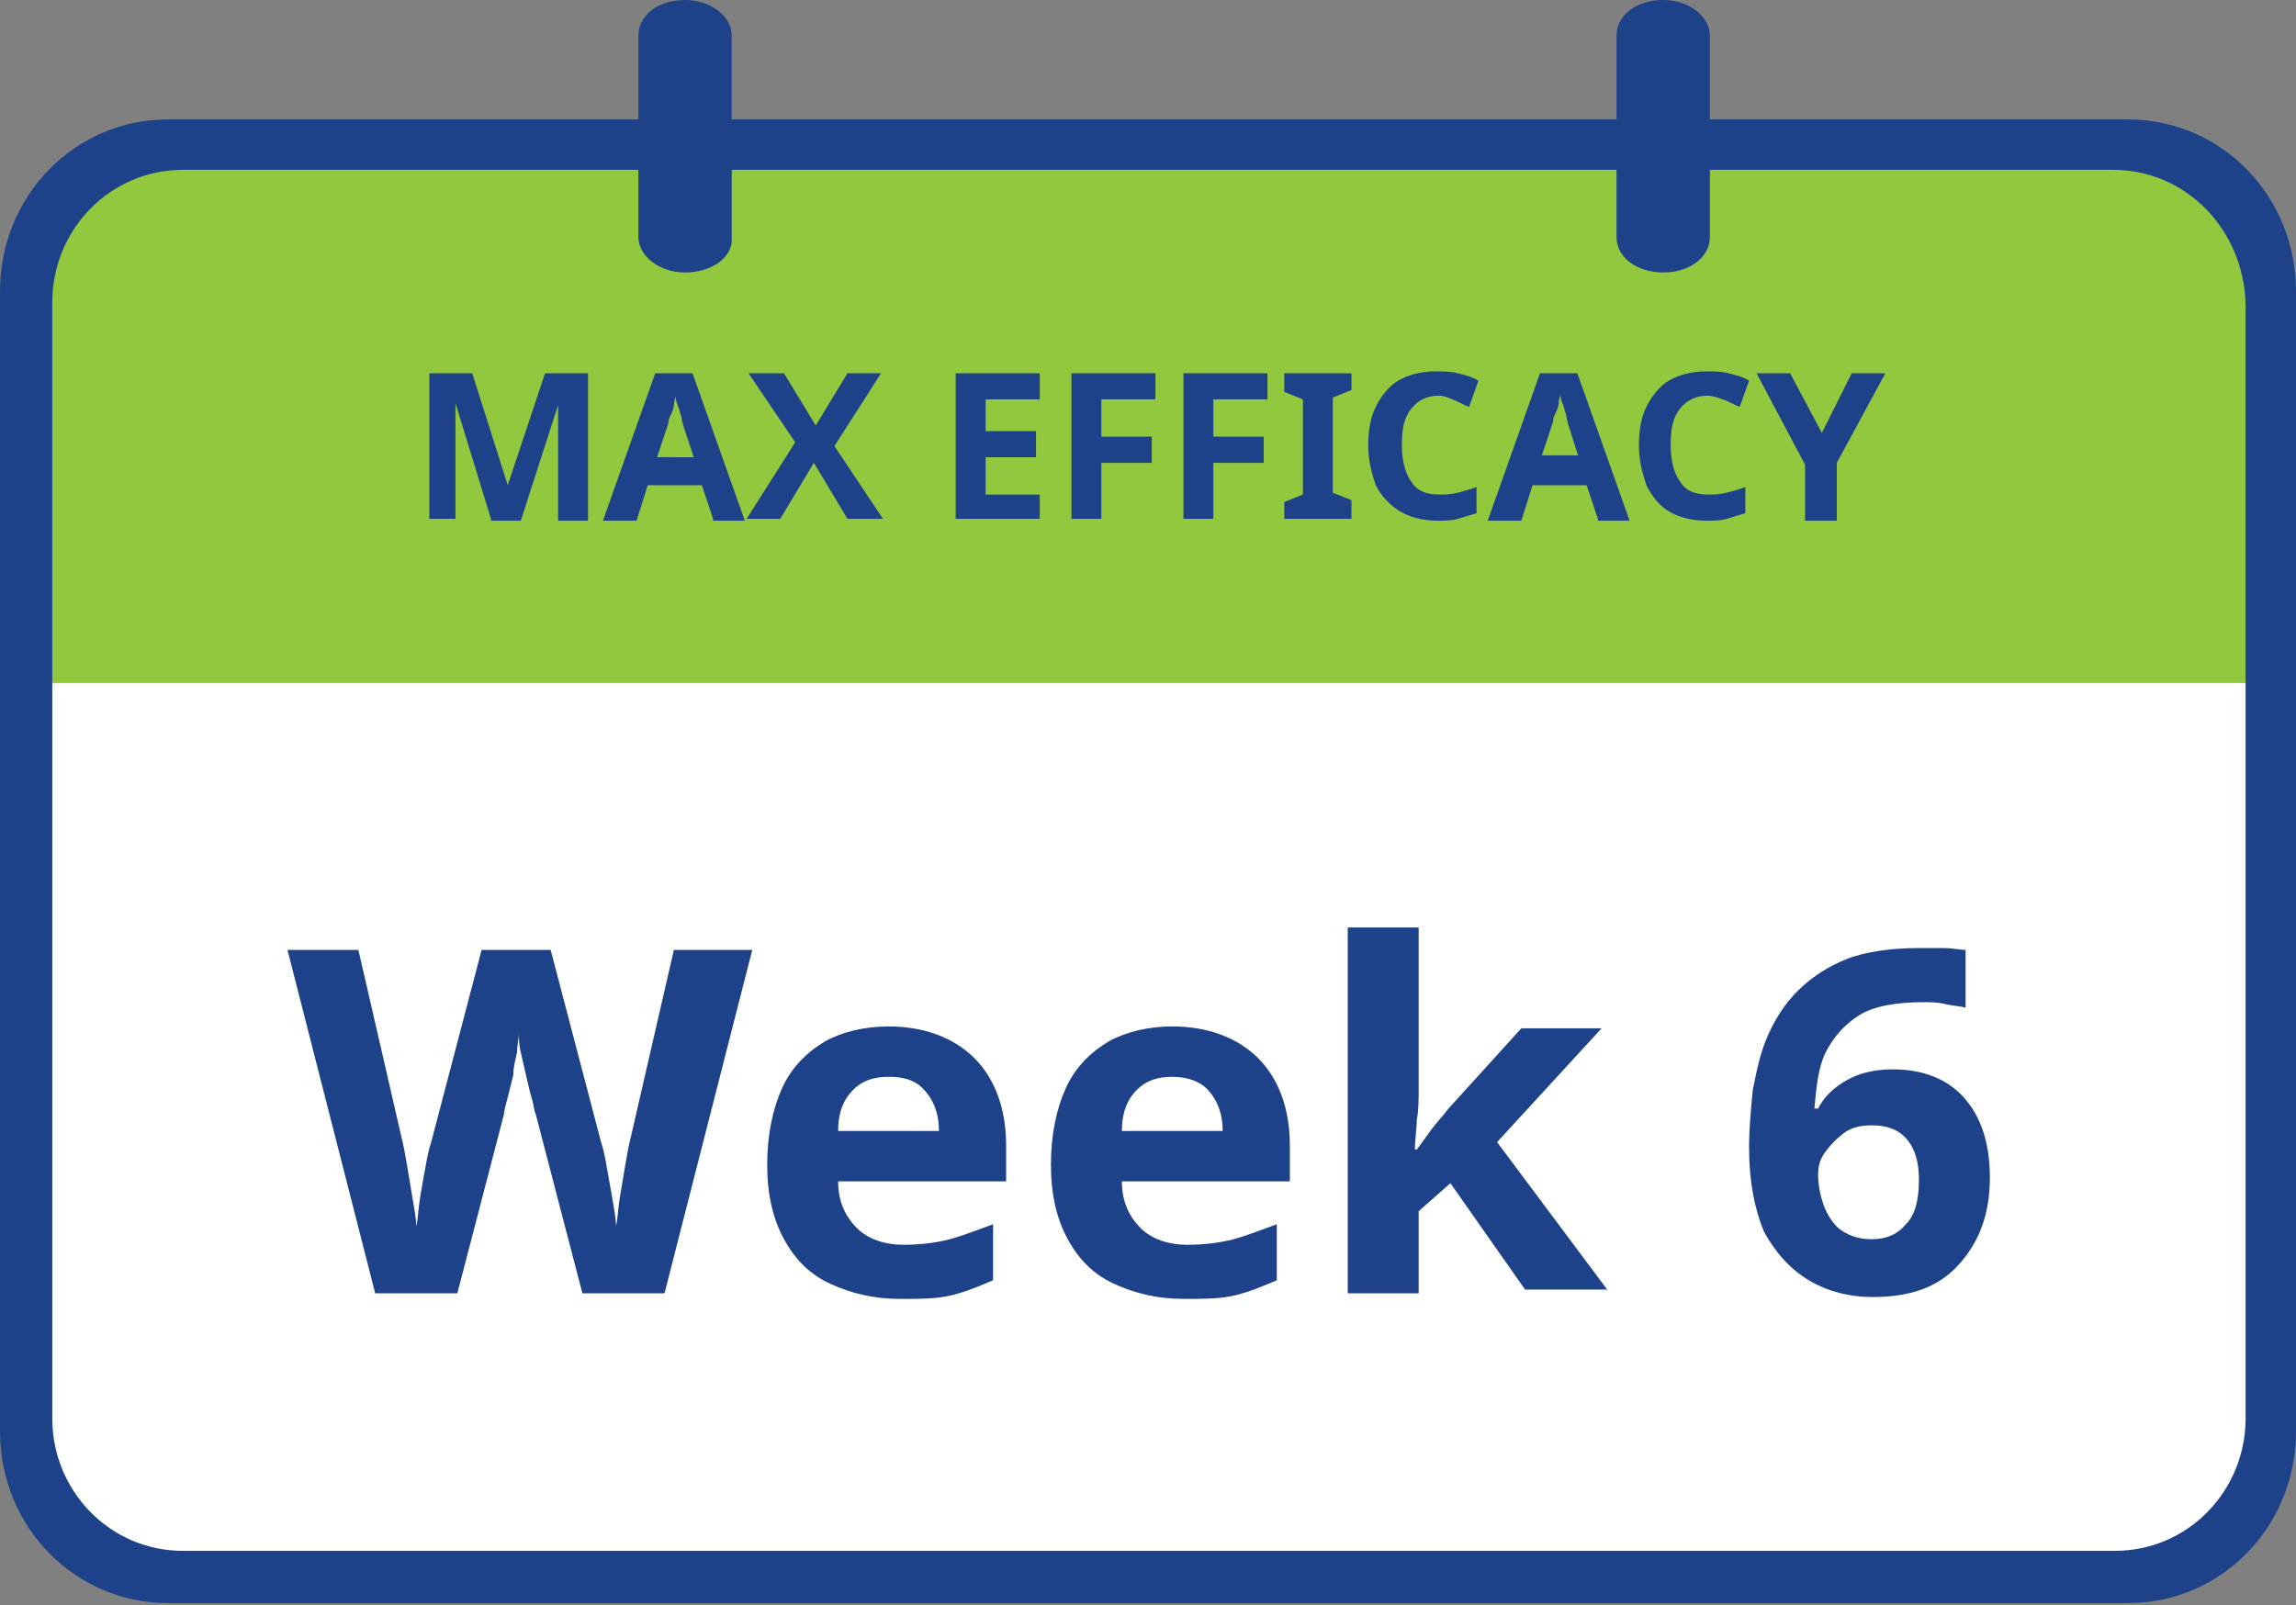 <?xml version="1.0" encoding="utf-8"?>
<!-- Generator: Adobe Illustrator 26.3.1, SVG Export Plug-In . SVG Version: 6.00 Build 0)  -->
<svg version="1.1" id="Layer_1" xmlns="http://www.w3.org/2000/svg" xmlns:xlink="http://www.w3.org/1999/xlink" x="0px" y="0px"
	 viewBox="0 0 123 86" style="enable-background:new 0 0 123 86;" xml:space="preserve">
<rect x="0" y="0" width="123" height="86" fill="#808080" stroke="none"/>
<style type="text/css">
	.st0{fill-rule:evenodd;clip-rule:evenodd;fill:#FFFFFF;}
	.st1{fill-rule:evenodd;clip-rule:evenodd;fill:#92C83E;}
	.st2{fill-rule:evenodd;clip-rule:evenodd;fill:#1D428A;}
	.st3{fill:#1D428A;}
	.st4{enable-background:new    ;}
</style>
<g id="Efficacy-_x26_-Safety">
	<g id="_x32_.0_x5F_About-Rozi" transform="translate(-203, -1842)">
		<g id="Group" transform="translate(203, 1842)">
			<g id="Group-7">
				<path id="Rectangle-Copy-3" class="st0" d="M9.2,25.6h104.6c5.1,0,9.2,4.1,9.2,9.2v41.1c0,5.1-4.1,9.2-9.2,9.2H9.2
					C4.1,85.1,0,81,0,75.9V34.8C0,29.7,4.1,25.6,9.2,25.6z"/>
				<path id="Rectangle" class="st1" d="M8.3,8.2h106.5c4.6,0,8.3,3.7,8.3,8.3v20.1l0,0H0V16.5C0,11.9,3.7,8.2,8.3,8.2z"/>
				<path id="Fill-40" class="st2" d="M36.7,14.6L36.7,14.6c-1.4,0-2.5-0.9-2.5-1.9V1.9c0-1.1,1.1-1.9,2.5-1.9s2.5,0.9,2.5,1.9v10.8
					C39.3,13.8,38.1,14.6,36.7,14.6"/>
				<path id="Stroke-5" class="st3" d="M114,6.4c5,0,9,4.1,9,9.2v61.1c0,5.1-4,9.2-9,9.2H9c-5,0-9-4.1-9-9.2V15.6c0-5.1,4-9.2,9-9.2
					H114z M113.2,9.1H9.8c-3.9,0-7,3.2-7,7.1v59.8c0,3.9,3.1,7.1,7,7.1h103.5c3.9,0,7-3.2,7-7.1V16.3
					C120.2,12.3,117.1,9.1,113.2,9.1z"/>
				<path id="Fill-42" class="st2" d="M86.6,12.7V1.9c0-1.1,1.1-1.9,2.5-1.9s2.5,0.9,2.5,1.9v10.8c0,1.1-1.1,1.9-2.5,1.9
					S86.6,13.8,86.6,12.7z"/>
			</g>
			<g class="st4">
				<path class="st3" d="M40.3,50.9l-4.7,18.4h-4.4l-2.5-9.6c-0.1-0.2-0.1-0.5-0.2-0.8s-0.2-0.8-0.3-1.2s-0.2-0.9-0.3-1.3
					c-0.1-0.4-0.1-0.7-0.1-1c0,0.2-0.1,0.6-0.1,1c-0.1,0.4-0.2,0.8-0.2,1.2c-0.1,0.4-0.2,0.8-0.3,1.2c-0.1,0.4-0.2,0.7-0.2,0.9
					l-2.5,9.6h-4.4l-4.7-18.4h3.8l2.3,10c0.1,0.4,0.2,0.9,0.3,1.5c0.1,0.6,0.2,1.2,0.3,1.8c0.1,0.6,0.2,1.1,0.2,1.5
					c0.1-0.4,0.1-0.9,0.2-1.5c0.1-0.6,0.2-1.2,0.3-1.7c0.1-0.6,0.2-1,0.3-1.3l2.7-10.3h3.7l2.7,10.3c0.1,0.3,0.2,0.7,0.3,1.3
					c0.1,0.6,0.2,1.1,0.3,1.7c0.1,0.6,0.2,1.1,0.2,1.5c0.1-0.4,0.1-0.9,0.2-1.5c0.1-0.6,0.2-1.2,0.3-1.8c0.1-0.6,0.2-1.1,0.3-1.5
					l2.3-10H40.3z"/>
				<path class="st3" d="M47.6,55c1.9,0,3.5,0.6,4.6,1.7c1.1,1.1,1.7,2.7,1.7,4.7v1.9h-9c0,1.1,0.4,1.9,1,2.5
					c0.6,0.6,1.5,0.9,2.5,0.9c0.9,0,1.7-0.1,2.5-0.3c0.7-0.2,1.5-0.5,2.3-0.8v3c-0.7,0.3-1.4,0.6-2.2,0.8c-0.8,0.2-1.7,0.2-2.8,0.2
					c-1.4,0-2.6-0.3-3.7-0.8c-1.1-0.5-1.9-1.3-2.5-2.4c-0.6-1.1-0.9-2.4-0.9-4c0-1.6,0.3-3,0.8-4.1s1.3-1.9,2.3-2.5
					C45.1,55.3,46.3,55,47.6,55z M47.6,57.7c-0.8,0-1.4,0.2-1.9,0.7c-0.5,0.5-0.8,1.2-0.8,2.2h5.4c0-0.8-0.2-1.5-0.7-2.1
					S48.5,57.7,47.6,57.7z"/>
				<path class="st3" d="M62.8,55c1.9,0,3.5,0.6,4.6,1.7c1.1,1.1,1.7,2.7,1.7,4.7v1.9h-9c0,1.1,0.4,1.9,1,2.5
					c0.6,0.6,1.5,0.9,2.5,0.9c0.9,0,1.7-0.1,2.5-0.3c0.7-0.2,1.5-0.5,2.3-0.8v3c-0.7,0.3-1.4,0.6-2.2,0.8c-0.8,0.2-1.7,0.2-2.8,0.2
					c-1.4,0-2.6-0.3-3.7-0.8c-1.1-0.5-1.9-1.3-2.5-2.4c-0.6-1.1-0.9-2.4-0.9-4c0-1.6,0.3-3,0.8-4.1s1.3-1.9,2.3-2.5
					C60.3,55.3,61.5,55,62.8,55z M62.8,57.7c-0.8,0-1.4,0.2-1.9,0.7c-0.5,0.5-0.8,1.2-0.8,2.2h5.4c0-0.8-0.2-1.5-0.7-2.1
					C64.4,58,63.7,57.7,62.8,57.7z"/>
				<path class="st3" d="M76,49.7v8.7c0,0.5,0,1.1-0.1,1.6c0,0.5-0.1,1-0.1,1.6h0.1c0.3-0.4,0.5-0.7,0.8-1.1
					c0.3-0.4,0.6-0.7,0.9-1.1l3.9-4.3h4.3l-5.6,6.1l5.9,7.9h-4.4l-4-5.7L76,64.9v4.4h-3.8V49.7H76z"/>
				<path class="st3" d="M93.7,61.5c0-1,0.1-2.1,0.2-3.1c0.2-1,0.4-2,0.8-2.9c0.4-0.9,0.9-1.7,1.6-2.4c0.7-0.7,1.6-1.3,2.6-1.7
					s2.4-0.6,3.9-0.6c0.4,0,0.8,0,1.3,0c0.5,0,0.9,0.1,1.2,0.1V54c-0.3-0.1-0.7-0.1-1.1-0.2c-0.4-0.1-0.8-0.1-1.1-0.1
					c-1.5,0-2.7,0.2-3.5,0.7s-1.4,1.2-1.8,2s-0.5,1.9-0.6,3h0.2c0.3-0.6,0.8-1.1,1.5-1.5s1.5-0.6,2.5-0.6c1.6,0,2.9,0.5,3.8,1.5
					c0.9,1,1.4,2.4,1.4,4.3c0,2-0.6,3.5-1.7,4.7s-2.6,1.7-4.6,1.7c-1.2,0-2.4-0.3-3.4-0.9c-1-0.6-1.8-1.5-2.4-2.6
					C94,64.8,93.7,63.3,93.7,61.5z M100.3,66.4c0.8,0,1.4-0.3,1.8-0.8c0.5-0.5,0.7-1.3,0.7-2.4c0-0.9-0.2-1.6-0.6-2.1
					c-0.4-0.5-1-0.8-1.9-0.8c-0.6,0-1.1,0.1-1.5,0.4s-0.7,0.6-1,1s-0.4,0.8-0.4,1.2c0,0.6,0.1,1.1,0.3,1.7c0.2,0.5,0.5,1,0.9,1.3
					C99.2,66.3,99.7,66.4,100.3,66.4z"/>
			</g>
			<g class="st4">
				<path class="st3" d="M26.3,27.8l-1.9-6.2h0c0,0.1,0,0.4,0,0.7c0,0.3,0,0.6,0,0.9c0,0.3,0,0.6,0,0.9v3.7H23V20h2.3l1.9,6h0l2-6
					h2.3v7.9h-1.6v-3.7c0-0.2,0-0.5,0-0.9c0-0.3,0-0.6,0-0.9c0-0.3,0-0.5,0-0.7h0l-2,6.2H26.3z"/>
				<path class="st3" d="M38.2,27.8L37.6,26h-2.9l-0.6,1.9h-1.8l2.8-7.9h2l2.8,7.9H38.2z M37.2,24.6l-0.6-1.8c0-0.1-0.1-0.3-0.1-0.5
					c-0.1-0.2-0.1-0.4-0.2-0.6s-0.1-0.4-0.1-0.5c0,0.1-0.1,0.3-0.1,0.5s-0.1,0.4-0.2,0.6c-0.1,0.2-0.1,0.3-0.1,0.4l-0.6,1.8H37.2z"
					/>
				<path class="st3" d="M47.3,27.8h-1.9l-1.8-3l-1.8,3H40l2.6-4.1L40.1,20H42l1.7,2.8l1.7-2.8h1.8l-2.5,3.9L47.3,27.8z"/>
				<path class="st3" d="M55.7,27.8h-4.5V20h4.5v1.4h-2.9v1.7h2.7v1.4h-2.7v2h2.9V27.8z"/>
				<path class="st3" d="M59,27.8h-1.6V20h4.5v1.4H59v2h2.7v1.4H59V27.8z"/>
				<path class="st3" d="M65,27.8h-1.6V20h4.5v1.4H65v2h2.7v1.4H65V27.8z"/>
				<path class="st3" d="M72.4,27.8h-3.6v-0.9l1-0.4v-5.1l-1-0.4V20h3.6v0.9l-1,0.4v5.1l1,0.4V27.8z"/>
				<path class="st3" d="M77.1,21.2c-0.6,0-1.1,0.2-1.5,0.7s-0.5,1.1-0.5,2c0,0.8,0.2,1.5,0.5,1.9c0.3,0.5,0.8,0.7,1.5,0.7
					c0.3,0,0.6,0,1-0.1s0.7-0.2,1-0.3v1.4c-0.3,0.1-0.7,0.2-1,0.3c-0.3,0.1-0.7,0.1-1.1,0.1c-0.8,0-1.5-0.2-2-0.5S74,26.6,73.7,26
					c-0.2-0.6-0.4-1.3-0.4-2.1c0-0.8,0.1-1.5,0.4-2.1s0.7-1.1,1.2-1.4s1.2-0.5,2-0.5c0.4,0,0.8,0,1.2,0.1c0.4,0.1,0.8,0.2,1.1,0.4
					l-0.5,1.4c-0.3-0.1-0.6-0.3-0.9-0.4C77.6,21.3,77.3,21.2,77.1,21.2z"/>
				<path class="st3" d="M85.6,27.8L85,26h-2.9l-0.6,1.9h-1.8l2.8-7.9h2l2.8,7.9H85.6z M84.6,24.6L84,22.7c0-0.1-0.1-0.3-0.1-0.5
					c-0.1-0.2-0.1-0.4-0.2-0.6c-0.1-0.2-0.1-0.4-0.1-0.5c0,0.1-0.1,0.3-0.1,0.5s-0.1,0.4-0.2,0.6c-0.1,0.2-0.1,0.3-0.1,0.4l-0.6,1.8
					H84.6z"/>
				<path class="st3" d="M91.5,21.2c-0.6,0-1.1,0.2-1.5,0.7s-0.5,1.1-0.5,2c0,0.8,0.2,1.5,0.5,1.9c0.3,0.5,0.8,0.7,1.5,0.7
					c0.3,0,0.6,0,1-0.1s0.7-0.2,1-0.3v1.4c-0.3,0.1-0.7,0.2-1,0.3c-0.3,0.1-0.7,0.1-1.1,0.1c-0.8,0-1.5-0.2-2-0.5s-0.9-0.8-1.2-1.4
					c-0.2-0.6-0.4-1.3-0.4-2.1c0-0.8,0.1-1.5,0.4-2.1s0.7-1.1,1.2-1.4s1.2-0.5,2-0.5c0.4,0,0.8,0,1.2,0.1c0.4,0.1,0.8,0.2,1.1,0.4
					l-0.5,1.4c-0.3-0.1-0.6-0.3-0.9-0.4C92,21.3,91.7,21.2,91.5,21.2z"/>
				<path class="st3" d="M97.6,23.2l1.6-3.2h1.8l-2.6,4.8v3.1h-1.7v-3L94.1,20h1.8L97.6,23.2z"/>
			</g>
		</g>
	</g>
</g>
</svg>
